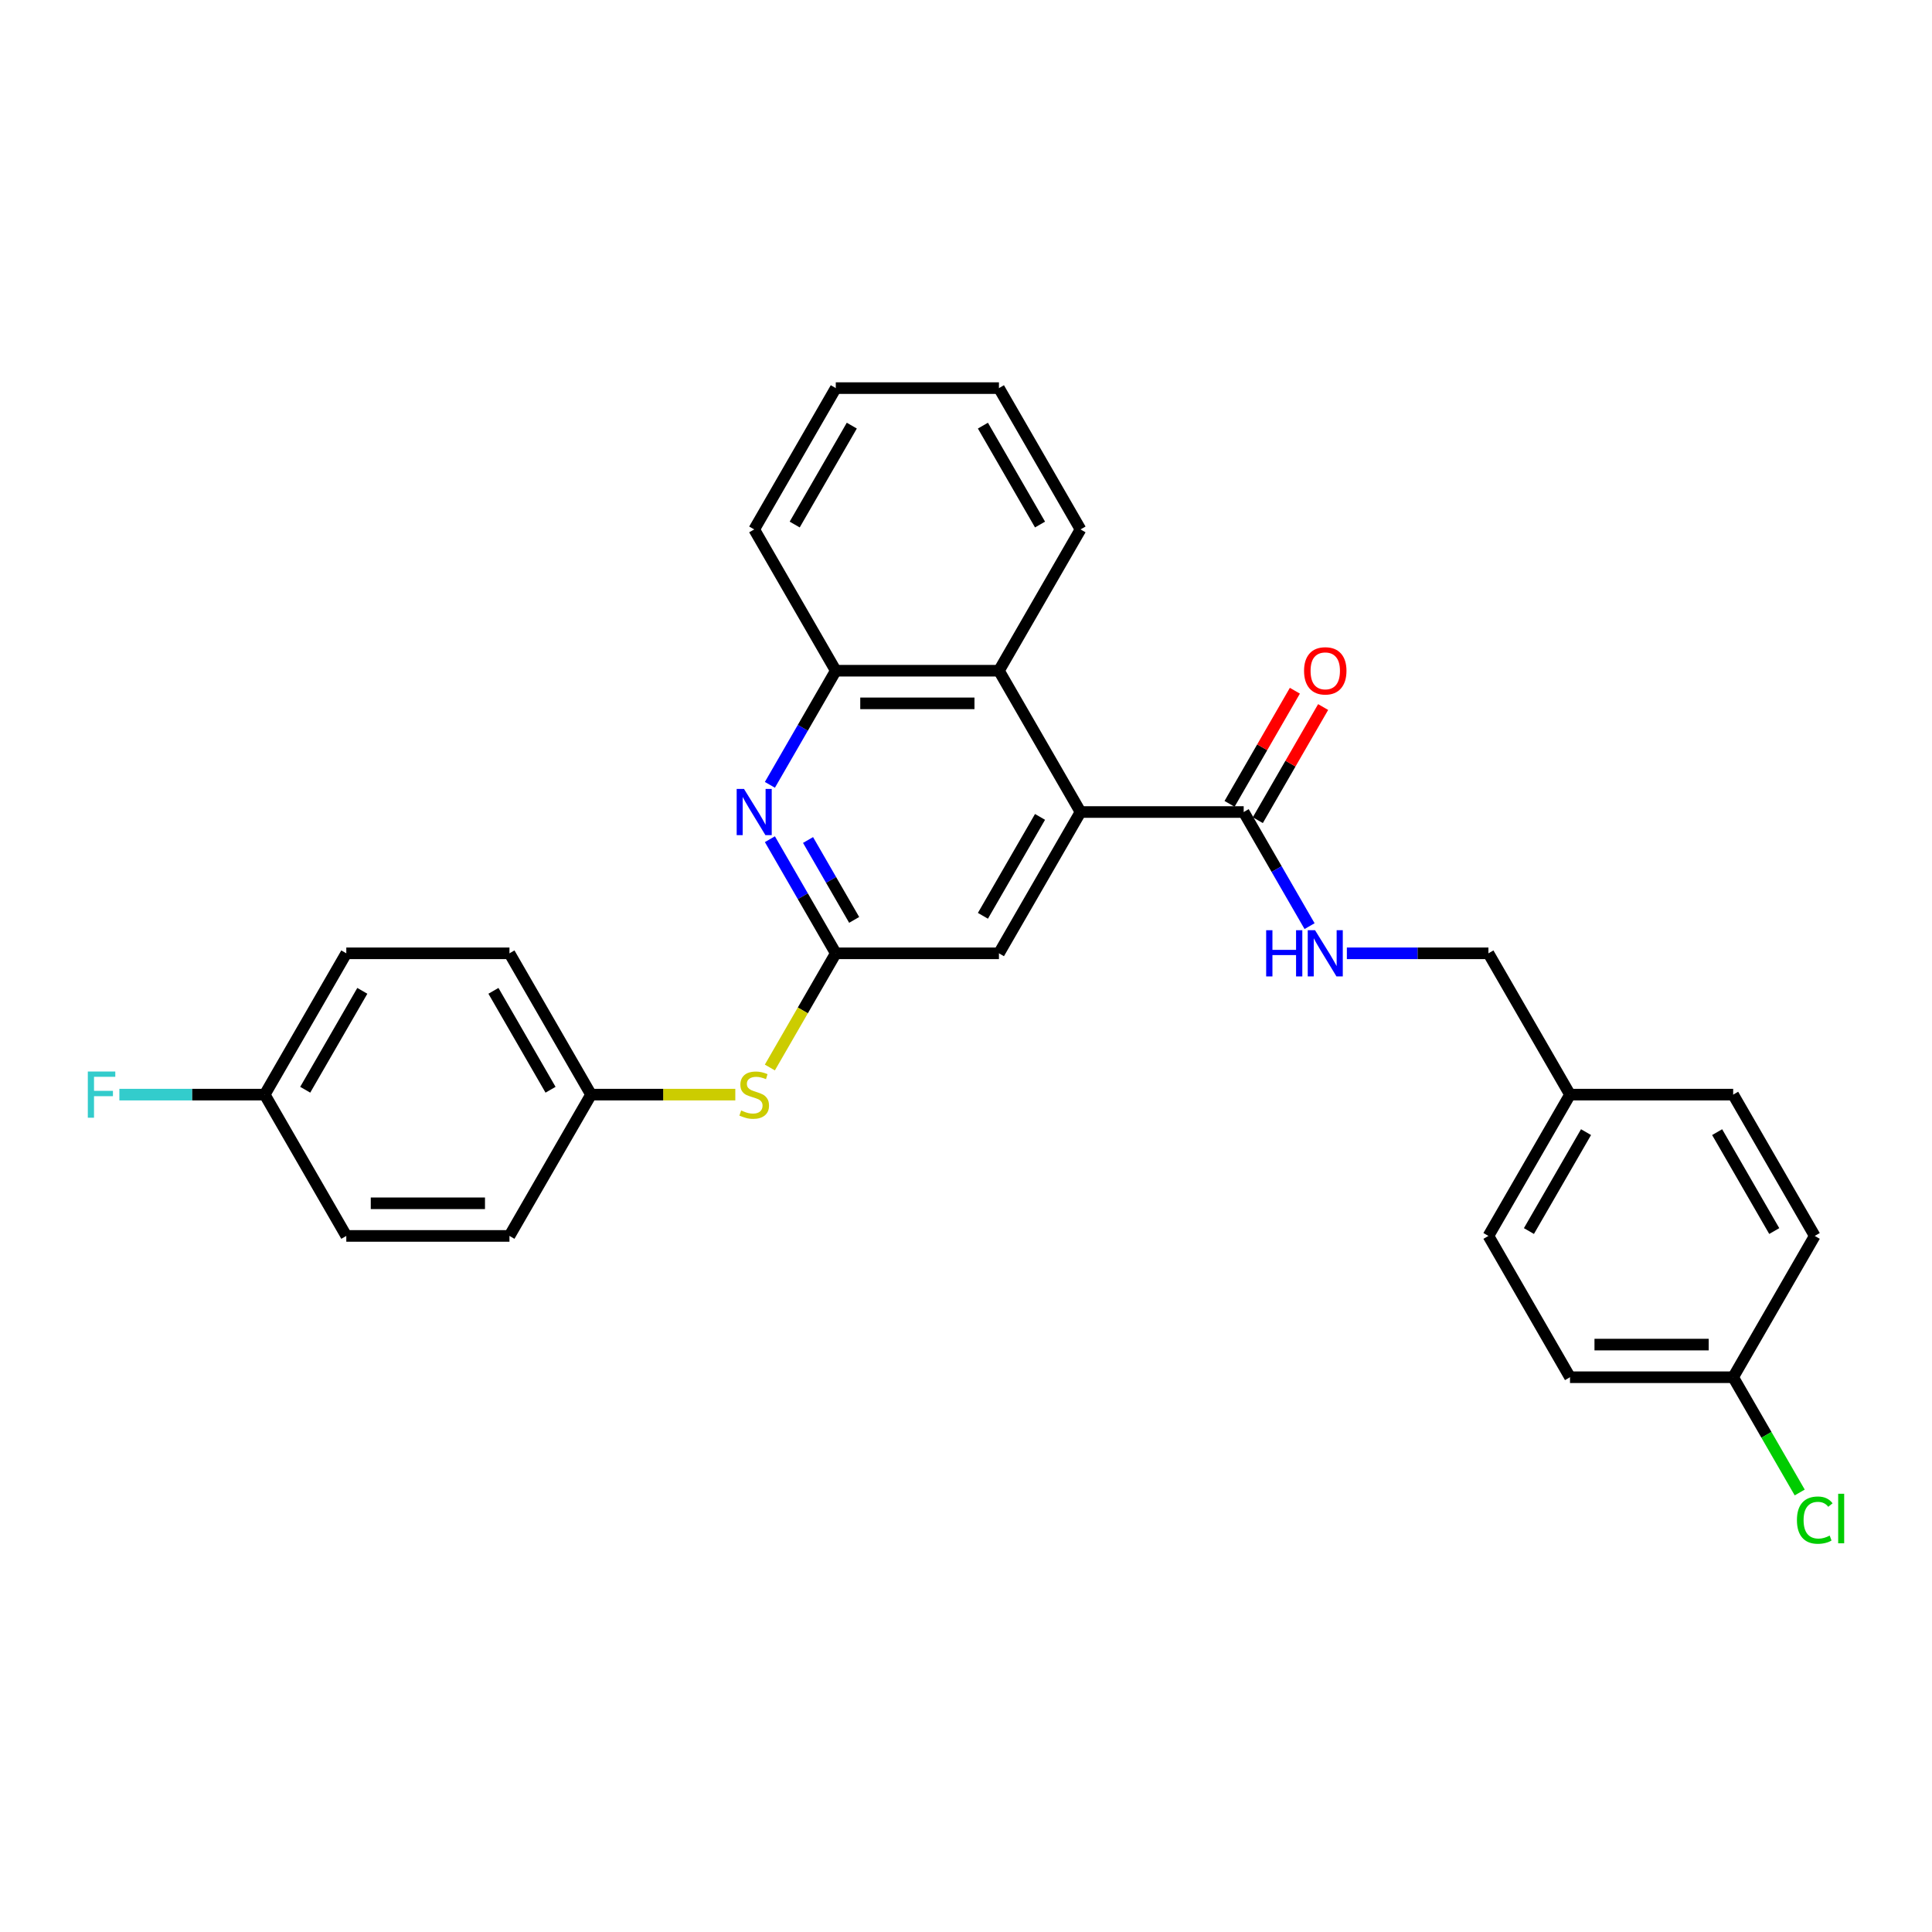 <?xml version='1.0' encoding='iso-8859-1'?>
<svg version='1.1' baseProfile='full'
              xmlns='http://www.w3.org/2000/svg'
                      xmlns:rdkit='http://www.rdkit.org/xml'
                      xmlns:xlink='http://www.w3.org/1999/xlink'
                  xml:space='preserve'
width='1000px' height='1000px' viewBox='0 0 1000 1000'>
<!-- END OF HEADER -->
<rect style='opacity:1.0;fill:#FFFFFF;stroke:none' width='1000' height='1000' x='0' y='0'> </rect>
<path class='bond-2' d='M 559.277,420.301 L 643.729,420.301' style='fill:none;fill-rule:evenodd;stroke:#000000;stroke-width:6px;stroke-linecap:butt;stroke-linejoin:miter;stroke-opacity:1' />
<path class='bond-3' d='M 559.277,420.301 L 517.051,347.163' style='fill:none;fill-rule:evenodd;stroke:#000000;stroke-width:6px;stroke-linecap:butt;stroke-linejoin:miter;stroke-opacity:1' />
<path class='bond-5' d='M 559.277,420.301 L 517.051,493.438' style='fill:none;fill-rule:evenodd;stroke:#000000;stroke-width:6px;stroke-linecap:butt;stroke-linejoin:miter;stroke-opacity:1' />
<path class='bond-5' d='M 538.315,422.826 L 508.757,474.022' style='fill:none;fill-rule:evenodd;stroke:#000000;stroke-width:6px;stroke-linecap:butt;stroke-linejoin:miter;stroke-opacity:1' />
<path class='bond-0' d='M 398.496,434.37 L 415.548,463.904' style='fill:none;fill-rule:evenodd;stroke:#0000FF;stroke-width:6px;stroke-linecap:butt;stroke-linejoin:miter;stroke-opacity:1' />
<path class='bond-0' d='M 415.548,463.904 L 432.599,493.438' style='fill:none;fill-rule:evenodd;stroke:#000000;stroke-width:6px;stroke-linecap:butt;stroke-linejoin:miter;stroke-opacity:1' />
<path class='bond-0' d='M 418.239,434.785 L 430.175,455.459' style='fill:none;fill-rule:evenodd;stroke:#0000FF;stroke-width:6px;stroke-linecap:butt;stroke-linejoin:miter;stroke-opacity:1' />
<path class='bond-0' d='M 430.175,455.459 L 442.111,476.133' style='fill:none;fill-rule:evenodd;stroke:#000000;stroke-width:6px;stroke-linecap:butt;stroke-linejoin:miter;stroke-opacity:1' />
<path class='bond-28' d='M 398.496,406.231 L 415.548,376.697' style='fill:none;fill-rule:evenodd;stroke:#0000FF;stroke-width:6px;stroke-linecap:butt;stroke-linejoin:miter;stroke-opacity:1' />
<path class='bond-28' d='M 415.548,376.697 L 432.599,347.163' style='fill:none;fill-rule:evenodd;stroke:#000000;stroke-width:6px;stroke-linecap:butt;stroke-linejoin:miter;stroke-opacity:1' />
<path class='bond-1' d='M 432.599,493.438 L 517.051,493.438' style='fill:none;fill-rule:evenodd;stroke:#000000;stroke-width:6px;stroke-linecap:butt;stroke-linejoin:miter;stroke-opacity:1' />
<path class='bond-7' d='M 432.599,493.438 L 415.538,522.989' style='fill:none;fill-rule:evenodd;stroke:#000000;stroke-width:6px;stroke-linecap:butt;stroke-linejoin:miter;stroke-opacity:1' />
<path class='bond-7' d='M 415.538,522.989 L 398.477,552.54' style='fill:none;fill-rule:evenodd;stroke:#CCCC00;stroke-width:6px;stroke-linecap:butt;stroke-linejoin:miter;stroke-opacity:1' />
<path class='bond-6' d='M 643.729,420.301 L 660.78,449.834' style='fill:none;fill-rule:evenodd;stroke:#000000;stroke-width:6px;stroke-linecap:butt;stroke-linejoin:miter;stroke-opacity:1' />
<path class='bond-6' d='M 660.78,449.834 L 677.831,479.368' style='fill:none;fill-rule:evenodd;stroke:#0000FF;stroke-width:6px;stroke-linecap:butt;stroke-linejoin:miter;stroke-opacity:1' />
<path class='bond-8' d='M 651.042,424.523 L 667.948,395.243' style='fill:none;fill-rule:evenodd;stroke:#000000;stroke-width:6px;stroke-linecap:butt;stroke-linejoin:miter;stroke-opacity:1' />
<path class='bond-8' d='M 667.948,395.243 L 684.853,365.962' style='fill:none;fill-rule:evenodd;stroke:#FF0000;stroke-width:6px;stroke-linecap:butt;stroke-linejoin:miter;stroke-opacity:1' />
<path class='bond-8' d='M 636.415,416.078 L 653.32,386.797' style='fill:none;fill-rule:evenodd;stroke:#000000;stroke-width:6px;stroke-linecap:butt;stroke-linejoin:miter;stroke-opacity:1' />
<path class='bond-8' d='M 653.32,386.797 L 670.225,357.517' style='fill:none;fill-rule:evenodd;stroke:#FF0000;stroke-width:6px;stroke-linecap:butt;stroke-linejoin:miter;stroke-opacity:1' />
<path class='bond-4' d='M 517.051,347.163 L 432.599,347.163' style='fill:none;fill-rule:evenodd;stroke:#000000;stroke-width:6px;stroke-linecap:butt;stroke-linejoin:miter;stroke-opacity:1' />
<path class='bond-4' d='M 504.383,364.053 L 445.267,364.053' style='fill:none;fill-rule:evenodd;stroke:#000000;stroke-width:6px;stroke-linecap:butt;stroke-linejoin:miter;stroke-opacity:1' />
<path class='bond-24' d='M 517.051,347.163 L 559.277,274.026' style='fill:none;fill-rule:evenodd;stroke:#000000;stroke-width:6px;stroke-linecap:butt;stroke-linejoin:miter;stroke-opacity:1' />
<path class='bond-25' d='M 432.599,347.163 L 390.373,274.026' style='fill:none;fill-rule:evenodd;stroke:#000000;stroke-width:6px;stroke-linecap:butt;stroke-linejoin:miter;stroke-opacity:1' />
<path class='bond-10' d='M 697.136,493.438 L 733.771,493.438' style='fill:none;fill-rule:evenodd;stroke:#0000FF;stroke-width:6px;stroke-linecap:butt;stroke-linejoin:miter;stroke-opacity:1' />
<path class='bond-10' d='M 733.771,493.438 L 770.407,493.438' style='fill:none;fill-rule:evenodd;stroke:#000000;stroke-width:6px;stroke-linecap:butt;stroke-linejoin:miter;stroke-opacity:1' />
<path class='bond-9' d='M 380.593,566.576 L 343.257,566.576' style='fill:none;fill-rule:evenodd;stroke:#CCCC00;stroke-width:6px;stroke-linecap:butt;stroke-linejoin:miter;stroke-opacity:1' />
<path class='bond-9' d='M 343.257,566.576 L 305.921,566.576' style='fill:none;fill-rule:evenodd;stroke:#000000;stroke-width:6px;stroke-linecap:butt;stroke-linejoin:miter;stroke-opacity:1' />
<path class='bond-16' d='M 305.921,566.576 L 263.695,639.713' style='fill:none;fill-rule:evenodd;stroke:#000000;stroke-width:6px;stroke-linecap:butt;stroke-linejoin:miter;stroke-opacity:1' />
<path class='bond-17' d='M 305.921,566.576 L 263.695,493.438' style='fill:none;fill-rule:evenodd;stroke:#000000;stroke-width:6px;stroke-linecap:butt;stroke-linejoin:miter;stroke-opacity:1' />
<path class='bond-17' d='M 284.96,564.05 L 255.402,512.854' style='fill:none;fill-rule:evenodd;stroke:#000000;stroke-width:6px;stroke-linecap:butt;stroke-linejoin:miter;stroke-opacity:1' />
<path class='bond-13' d='M 770.407,493.438 L 812.632,566.576' style='fill:none;fill-rule:evenodd;stroke:#000000;stroke-width:6px;stroke-linecap:butt;stroke-linejoin:miter;stroke-opacity:1' />
<path class='bond-11' d='M 137.017,566.576 L 179.243,493.438' style='fill:none;fill-rule:evenodd;stroke:#000000;stroke-width:6px;stroke-linecap:butt;stroke-linejoin:miter;stroke-opacity:1' />
<path class='bond-11' d='M 157.979,564.05 L 187.537,512.854' style='fill:none;fill-rule:evenodd;stroke:#000000;stroke-width:6px;stroke-linecap:butt;stroke-linejoin:miter;stroke-opacity:1' />
<path class='bond-14' d='M 137.017,566.576 L 99.402,566.576' style='fill:none;fill-rule:evenodd;stroke:#000000;stroke-width:6px;stroke-linecap:butt;stroke-linejoin:miter;stroke-opacity:1' />
<path class='bond-14' d='M 99.402,566.576 L 61.788,566.576' style='fill:none;fill-rule:evenodd;stroke:#33CCCC;stroke-width:6px;stroke-linecap:butt;stroke-linejoin:miter;stroke-opacity:1' />
<path class='bond-30' d='M 137.017,566.576 L 179.243,639.713' style='fill:none;fill-rule:evenodd;stroke:#000000;stroke-width:6px;stroke-linecap:butt;stroke-linejoin:miter;stroke-opacity:1' />
<path class='bond-12' d='M 897.084,712.851 L 812.632,712.851' style='fill:none;fill-rule:evenodd;stroke:#000000;stroke-width:6px;stroke-linecap:butt;stroke-linejoin:miter;stroke-opacity:1' />
<path class='bond-12' d='M 884.417,695.96 L 825.3,695.96' style='fill:none;fill-rule:evenodd;stroke:#000000;stroke-width:6px;stroke-linecap:butt;stroke-linejoin:miter;stroke-opacity:1' />
<path class='bond-15' d='M 897.084,712.851 L 914.306,742.68' style='fill:none;fill-rule:evenodd;stroke:#000000;stroke-width:6px;stroke-linecap:butt;stroke-linejoin:miter;stroke-opacity:1' />
<path class='bond-15' d='M 914.306,742.68 L 931.529,772.51' style='fill:none;fill-rule:evenodd;stroke:#00CC00;stroke-width:6px;stroke-linecap:butt;stroke-linejoin:miter;stroke-opacity:1' />
<path class='bond-31' d='M 897.084,712.851 L 939.31,639.713' style='fill:none;fill-rule:evenodd;stroke:#000000;stroke-width:6px;stroke-linecap:butt;stroke-linejoin:miter;stroke-opacity:1' />
<path class='bond-22' d='M 812.632,566.576 L 897.084,566.576' style='fill:none;fill-rule:evenodd;stroke:#000000;stroke-width:6px;stroke-linecap:butt;stroke-linejoin:miter;stroke-opacity:1' />
<path class='bond-23' d='M 812.632,566.576 L 770.407,639.713' style='fill:none;fill-rule:evenodd;stroke:#000000;stroke-width:6px;stroke-linecap:butt;stroke-linejoin:miter;stroke-opacity:1' />
<path class='bond-23' d='M 820.926,585.991 L 791.368,637.188' style='fill:none;fill-rule:evenodd;stroke:#000000;stroke-width:6px;stroke-linecap:butt;stroke-linejoin:miter;stroke-opacity:1' />
<path class='bond-18' d='M 263.695,639.713 L 179.243,639.713' style='fill:none;fill-rule:evenodd;stroke:#000000;stroke-width:6px;stroke-linecap:butt;stroke-linejoin:miter;stroke-opacity:1' />
<path class='bond-18' d='M 251.027,622.823 L 191.911,622.823' style='fill:none;fill-rule:evenodd;stroke:#000000;stroke-width:6px;stroke-linecap:butt;stroke-linejoin:miter;stroke-opacity:1' />
<path class='bond-21' d='M 263.695,493.438 L 179.243,493.438' style='fill:none;fill-rule:evenodd;stroke:#000000;stroke-width:6px;stroke-linecap:butt;stroke-linejoin:miter;stroke-opacity:1' />
<path class='bond-19' d='M 812.632,712.851 L 770.407,639.713' style='fill:none;fill-rule:evenodd;stroke:#000000;stroke-width:6px;stroke-linecap:butt;stroke-linejoin:miter;stroke-opacity:1' />
<path class='bond-20' d='M 939.31,639.713 L 897.084,566.576' style='fill:none;fill-rule:evenodd;stroke:#000000;stroke-width:6px;stroke-linecap:butt;stroke-linejoin:miter;stroke-opacity:1' />
<path class='bond-20' d='M 918.349,637.188 L 888.791,585.991' style='fill:none;fill-rule:evenodd;stroke:#000000;stroke-width:6px;stroke-linecap:butt;stroke-linejoin:miter;stroke-opacity:1' />
<path class='bond-26' d='M 559.277,274.026 L 517.051,200.888' style='fill:none;fill-rule:evenodd;stroke:#000000;stroke-width:6px;stroke-linecap:butt;stroke-linejoin:miter;stroke-opacity:1' />
<path class='bond-26' d='M 538.315,271.5 L 508.757,220.304' style='fill:none;fill-rule:evenodd;stroke:#000000;stroke-width:6px;stroke-linecap:butt;stroke-linejoin:miter;stroke-opacity:1' />
<path class='bond-29' d='M 390.373,274.026 L 432.599,200.888' style='fill:none;fill-rule:evenodd;stroke:#000000;stroke-width:6px;stroke-linecap:butt;stroke-linejoin:miter;stroke-opacity:1' />
<path class='bond-29' d='M 411.334,271.5 L 440.893,220.304' style='fill:none;fill-rule:evenodd;stroke:#000000;stroke-width:6px;stroke-linecap:butt;stroke-linejoin:miter;stroke-opacity:1' />
<path class='bond-27' d='M 517.051,200.888 L 432.599,200.888' style='fill:none;fill-rule:evenodd;stroke:#000000;stroke-width:6px;stroke-linecap:butt;stroke-linejoin:miter;stroke-opacity:1' />
<path  class='atom-1' d='M 385.086 408.342
L 392.923 421.01
Q 393.7 422.26, 394.95 424.523
Q 396.2 426.787, 396.268 426.922
L 396.268 408.342
L 399.443 408.342
L 399.443 432.259
L 396.166 432.259
L 387.755 418.409
Q 386.775 416.787, 385.728 414.929
Q 384.715 413.072, 384.411 412.497
L 384.411 432.259
L 381.303 432.259
L 381.303 408.342
L 385.086 408.342
' fill='#0000FF'/>
<path  class='atom-7' d='M 655.366 481.48
L 658.609 481.48
L 658.609 491.648
L 670.838 491.648
L 670.838 481.48
L 674.081 481.48
L 674.081 505.396
L 670.838 505.396
L 670.838 494.35
L 658.609 494.35
L 658.609 505.396
L 655.366 505.396
L 655.366 481.48
' fill='#0000FF'/>
<path  class='atom-7' d='M 680.668 481.48
L 688.505 494.147
Q 689.282 495.397, 690.532 497.661
Q 691.782 499.924, 691.849 500.059
L 691.849 481.48
L 695.025 481.48
L 695.025 505.396
L 691.748 505.396
L 683.337 491.546
Q 682.357 489.925, 681.31 488.067
Q 680.296 486.209, 679.992 485.635
L 679.992 505.396
L 676.885 505.396
L 676.885 481.48
L 680.668 481.48
' fill='#0000FF'/>
<path  class='atom-8' d='M 383.617 574.784
Q 383.887 574.886, 385.002 575.359
Q 386.117 575.832, 387.333 576.136
Q 388.583 576.406, 389.799 576.406
Q 392.062 576.406, 393.379 575.325
Q 394.697 574.21, 394.697 572.285
Q 394.697 570.967, 394.021 570.156
Q 393.379 569.346, 392.366 568.906
Q 391.353 568.467, 389.664 567.961
Q 387.535 567.319, 386.252 566.711
Q 385.002 566.103, 384.09 564.819
Q 383.211 563.535, 383.211 561.373
Q 383.211 558.367, 385.238 556.509
Q 387.299 554.651, 391.353 554.651
Q 394.123 554.651, 397.264 555.968
L 396.487 558.57
Q 393.616 557.387, 391.454 557.387
Q 389.123 557.387, 387.839 558.367
Q 386.556 559.313, 386.59 560.968
Q 386.59 562.252, 387.231 563.029
Q 387.907 563.806, 388.853 564.245
Q 389.832 564.684, 391.454 565.191
Q 393.616 565.866, 394.9 566.542
Q 396.183 567.217, 397.095 568.602
Q 398.041 569.954, 398.041 572.285
Q 398.041 575.595, 395.812 577.385
Q 393.616 579.142, 389.934 579.142
Q 387.806 579.142, 386.184 578.669
Q 384.596 578.23, 382.705 577.453
L 383.617 574.784
' fill='#CCCC00'/>
<path  class='atom-9' d='M 674.976 347.231
Q 674.976 341.488, 677.813 338.279
Q 680.651 335.07, 685.955 335.07
Q 691.258 335.07, 694.096 338.279
Q 696.933 341.488, 696.933 347.231
Q 696.933 353.041, 694.062 356.351
Q 691.191 359.628, 685.955 359.628
Q 680.685 359.628, 677.813 356.351
Q 674.976 353.075, 674.976 347.231
M 685.955 356.926
Q 689.603 356.926, 691.562 354.494
Q 693.555 352.028, 693.555 347.231
Q 693.555 342.535, 691.562 340.17
Q 689.603 337.772, 685.955 337.772
Q 682.306 337.772, 680.313 340.137
Q 678.354 342.501, 678.354 347.231
Q 678.354 352.061, 680.313 354.494
Q 682.306 356.926, 685.955 356.926
' fill='#FF0000'/>
<path  class='atom-15' d='M 45.455 554.617
L 59.676 554.617
L 59.676 557.353
L 48.664 557.353
L 48.664 564.616
L 58.46 564.616
L 58.46 567.386
L 48.664 567.386
L 48.664 578.534
L 45.455 578.534
L 45.455 554.617
' fill='#33CCCC'/>
<path  class='atom-16' d='M 930.088 786.816
Q 930.088 780.87, 932.858 777.762
Q 935.662 774.621, 940.966 774.621
Q 945.898 774.621, 948.532 778.1
L 946.303 779.924
Q 944.377 777.391, 940.966 777.391
Q 937.351 777.391, 935.426 779.823
Q 933.534 782.221, 933.534 786.816
Q 933.534 791.545, 935.493 793.977
Q 937.486 796.409, 941.337 796.409
Q 943.972 796.409, 947.046 794.822
L 947.992 797.355
Q 946.742 798.166, 944.85 798.639
Q 942.959 799.112, 940.864 799.112
Q 935.662 799.112, 932.858 795.936
Q 930.088 792.761, 930.088 786.816
' fill='#00CC00'/>
<path  class='atom-16' d='M 951.438 773.168
L 954.545 773.168
L 954.545 798.808
L 951.438 798.808
L 951.438 773.168
' fill='#00CC00'/>
</svg>
